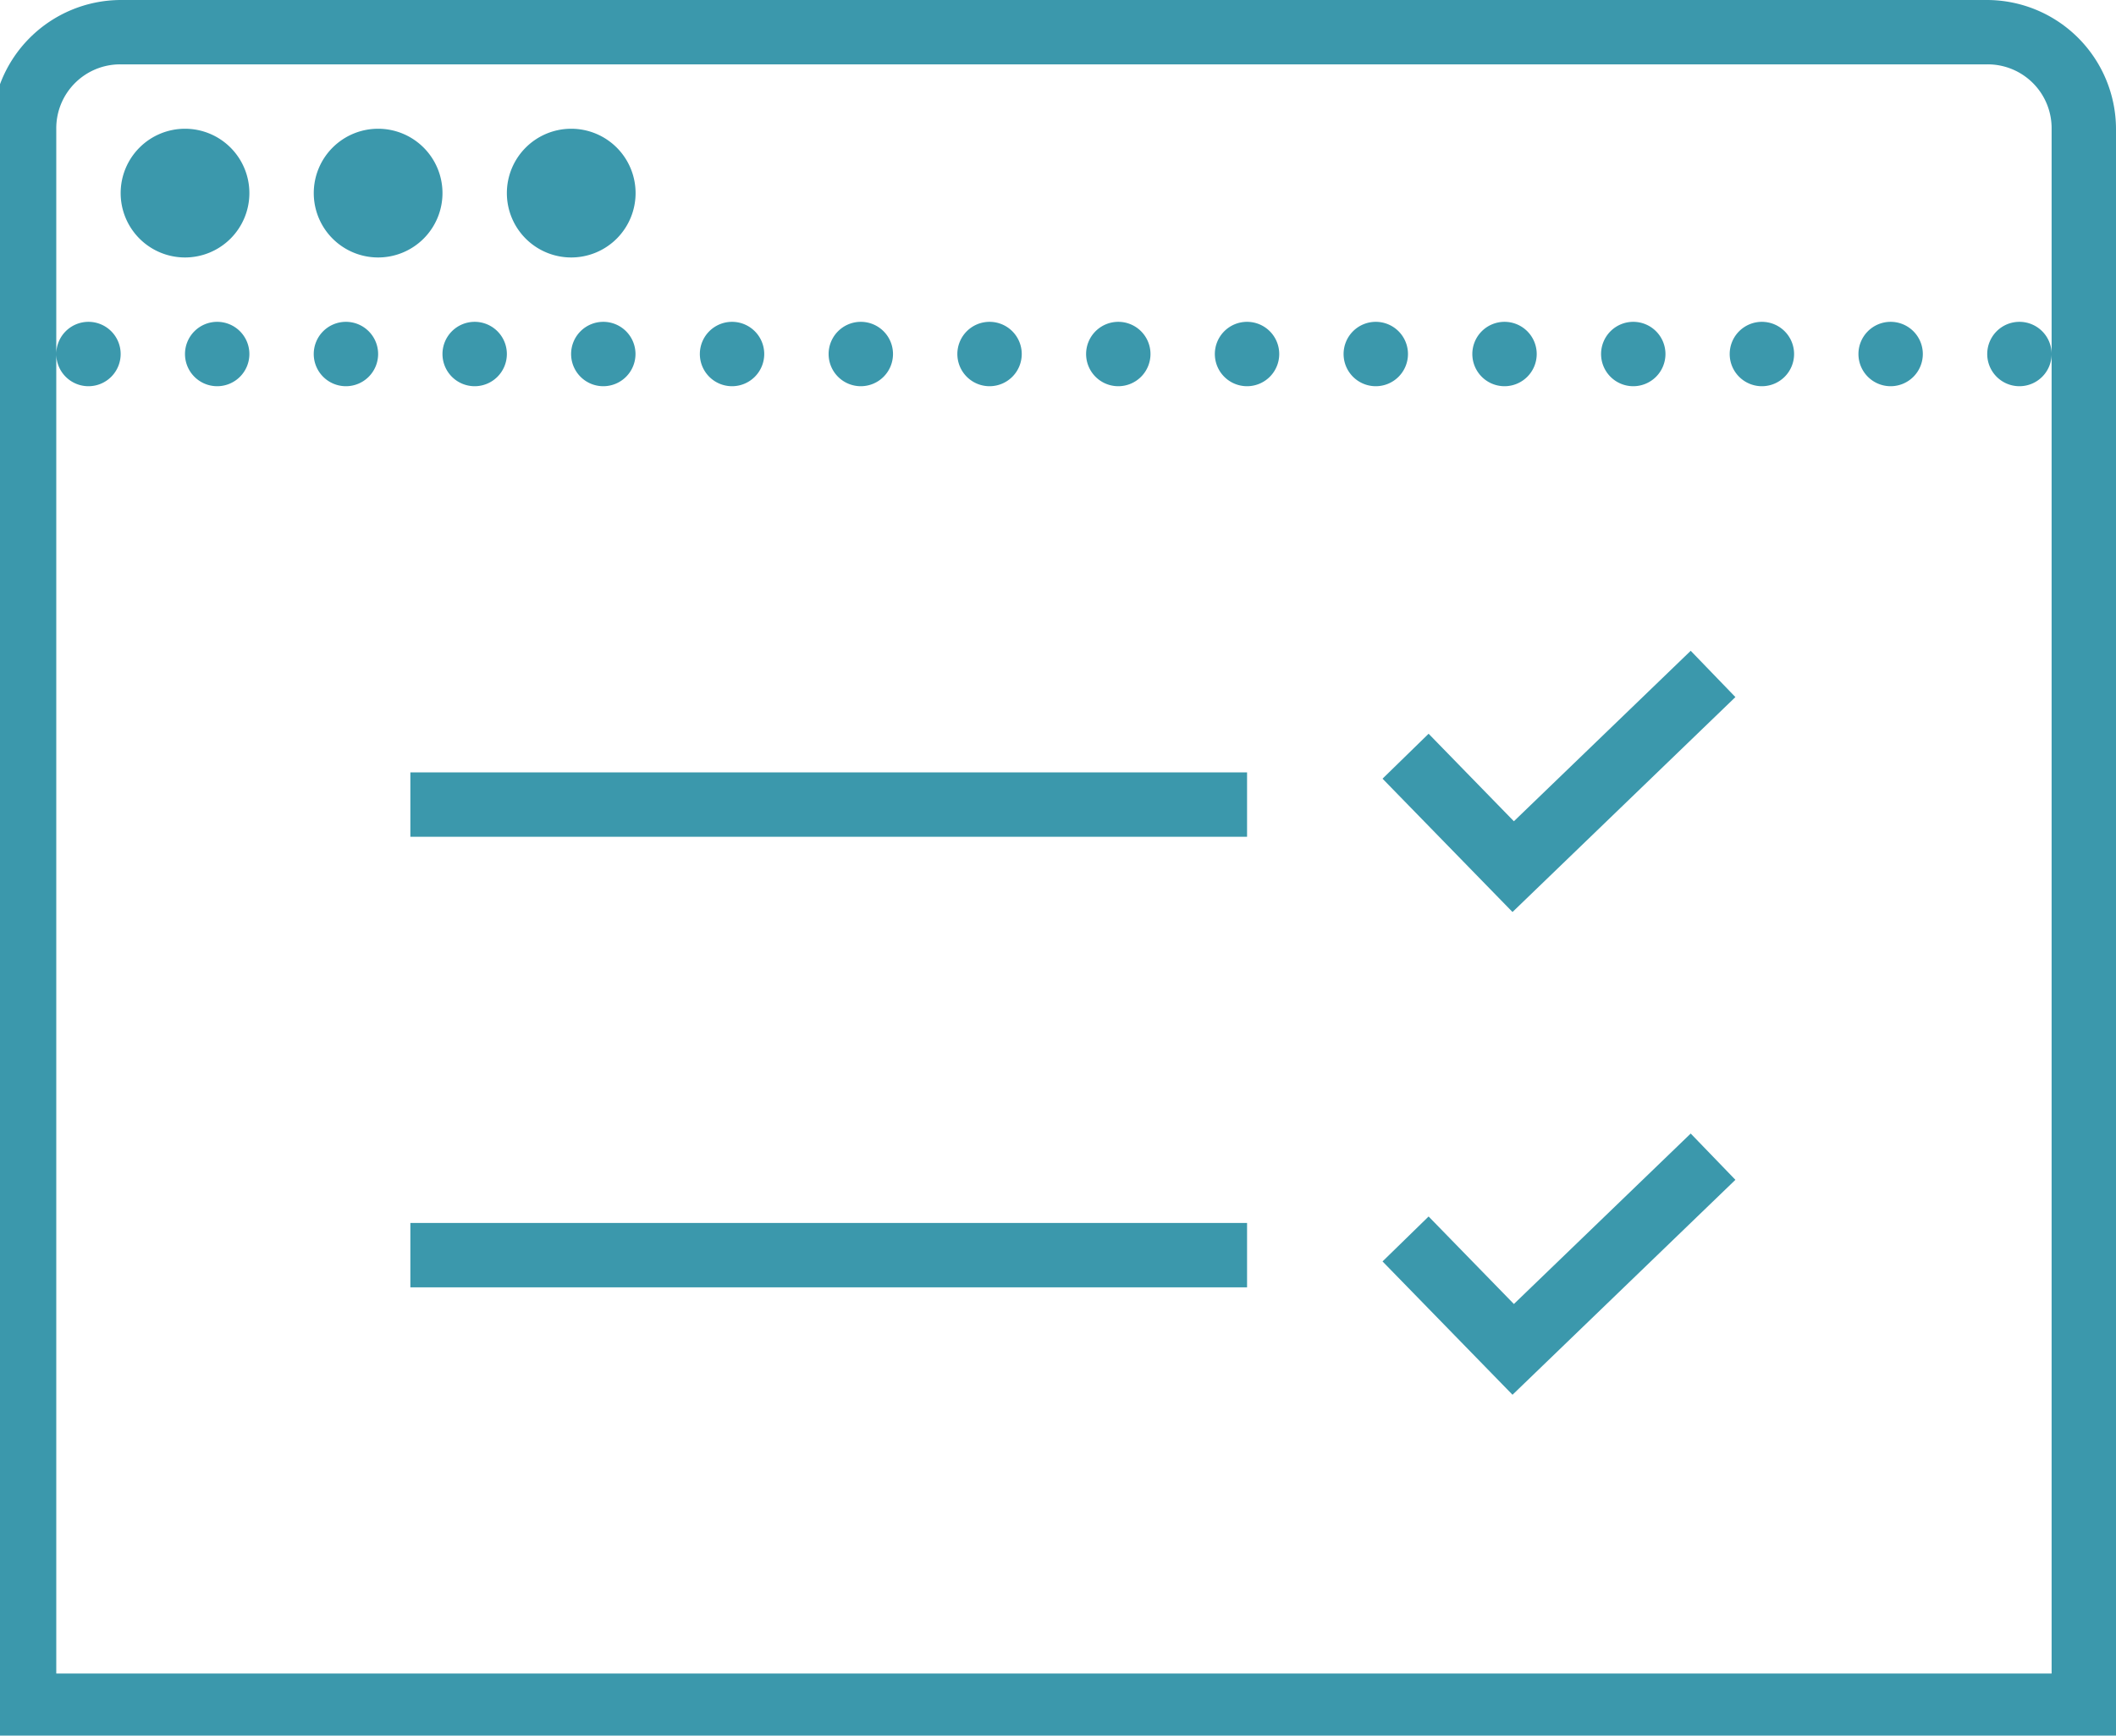 <svg xmlns="http://www.w3.org/2000/svg" xmlns:xlink="http://www.w3.org/1999/xlink" width="89" height="73" viewBox="0 0 89 73"><defs><clipPath id="clip-path-acquisition-checklist"><rect id="Rectangle_4120" data-name="Rectangle 4120" width="89" height="73" transform="translate(0.34)" fill="#3b98ac"></rect></clipPath></defs><g id="Group_1632" data-name="Group 1632" transform="translate(-0.34)"><g id="Group_1631" data-name="Group 1631" clip-path="url(#clip-path-acquisition-checklist)"><path id="Path_7406" data-name="Path 7406" d="M5.415,0A5.436,5.436,0,0,0,0,5.415V73.1H89.34V5.415A5.436,5.436,0,0,0,83.925,0Zm0,2.707H83.925a2.686,2.686,0,0,1,2.707,2.707V70.389H2.707V5.415A2.686,2.686,0,0,1,5.415,2.707M2.707,14.89a1.354,1.354,0,1,0,1.354-1.354A1.354,1.354,0,0,0,2.707,14.89m83.925,0a1.354,1.354,0,1,0-1.354,1.354,1.354,1.354,0,0,0,1.354-1.354M8.122,5.415a2.707,2.707,0,1,0,2.707,2.707A2.707,2.707,0,0,0,8.122,5.415m8.122,0a2.707,2.707,0,1,0,2.707,2.707,2.707,2.707,0,0,0-2.707-2.707m8.122,0a2.707,2.707,0,1,0,2.707,2.707,2.707,2.707,0,0,0-2.707-2.707M9.475,13.536a1.354,1.354,0,1,0,1.354,1.354,1.354,1.354,0,0,0-1.354-1.354m5.415,0a1.354,1.354,0,1,0,1.354,1.354,1.354,1.354,0,0,0-1.354-1.354m5.415,0a1.354,1.354,0,1,0,1.354,1.354A1.354,1.354,0,0,0,20.3,13.536m5.415,0a1.354,1.354,0,1,0,1.354,1.354,1.354,1.354,0,0,0-1.354-1.354m5.415,0a1.354,1.354,0,1,0,1.354,1.354,1.354,1.354,0,0,0-1.354-1.354m5.415,0A1.354,1.354,0,1,0,37.9,14.89a1.354,1.354,0,0,0-1.354-1.354m5.415,0a1.354,1.354,0,1,0,1.354,1.354,1.354,1.354,0,0,0-1.354-1.354m5.415,0a1.354,1.354,0,1,0,1.354,1.354,1.354,1.354,0,0,0-1.354-1.354m5.415,0a1.354,1.354,0,1,0,1.354,1.354,1.354,1.354,0,0,0-1.354-1.354m5.415,0A1.354,1.354,0,1,0,59.56,14.89a1.354,1.354,0,0,0-1.354-1.354m5.415,0a1.354,1.354,0,1,0,1.354,1.354,1.354,1.354,0,0,0-1.354-1.354m5.415,0a1.354,1.354,0,1,0,1.354,1.354,1.354,1.354,0,0,0-1.354-1.354m5.415,0A1.354,1.354,0,1,0,75.8,14.89a1.354,1.354,0,0,0-1.354-1.354m5.415,0a1.354,1.354,0,1,0,1.354,1.354,1.354,1.354,0,0,0-1.354-1.354M71.452,27.372l-7.437,7.17-3.587-3.681-1.938,1.89,5.467,5.608,9.375-9.04ZM17.6,35.194H52.792V32.487H17.6ZM71.452,47.676l-7.437,7.17-3.587-3.681-1.938,1.89,5.467,5.608,9.375-9.04ZM17.6,54.145H52.792V51.438H17.6Z" fill="#3b98ac"></path></g></g></svg>